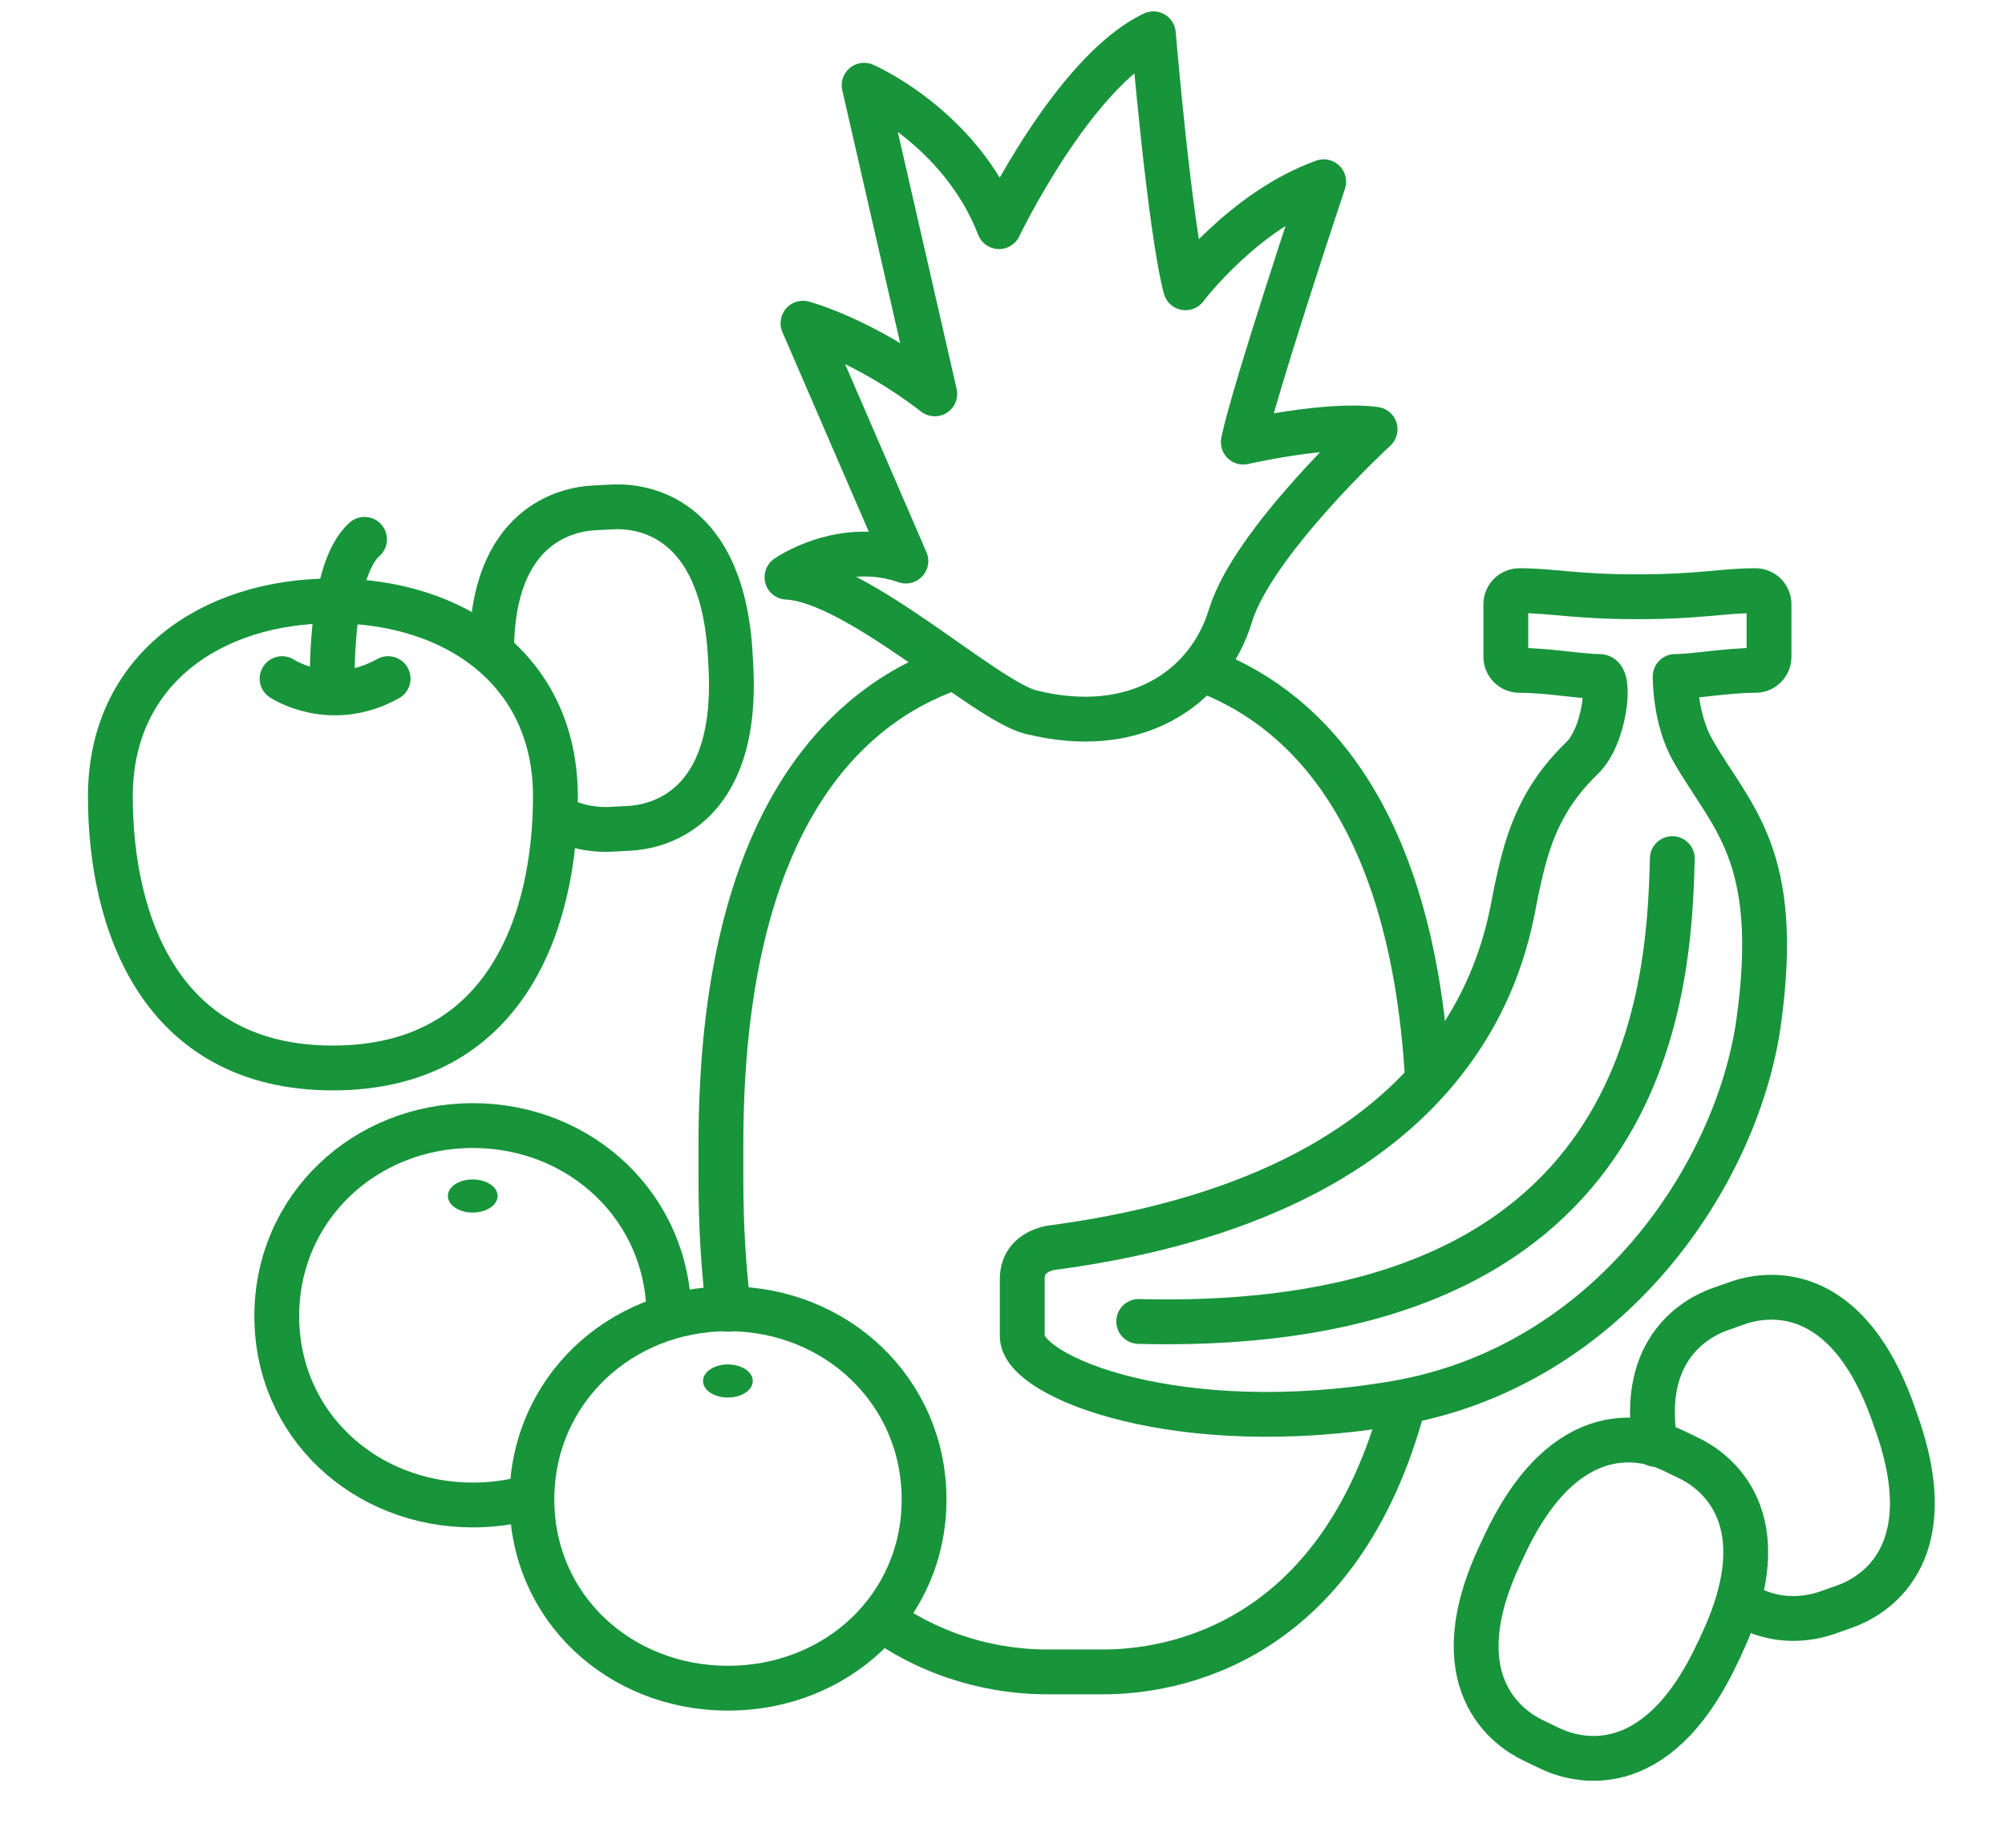 <?xml version="1.0" encoding="UTF-8"?>
<svg id="_レイヤー_2" data-name="レイヤー 2" xmlns="http://www.w3.org/2000/svg" xmlns:xlink="http://www.w3.org/1999/xlink" viewBox="0 0 204 188">
  <defs>
    <style>
      .cls-1 {
        stroke: #18943b;
        stroke-linecap: round;
        stroke-linejoin: round;
        stroke-width: 4.56px;
      }

      .cls-1, .cls-2 {
        fill: none;
      }

      .cls-2, .cls-3 {
        stroke-width: 0px;
      }

      .cls-3 {
        fill: #18943b;
      }

      .cls-4 {
        clip-path: url(#clippath);
      }
    </style>
    <clipPath id="clippath">
      <rect class="cls-2" width="204" height="188"/>
    </clipPath>
  </defs>
  <g id="_文字" data-name="文字">
    <g class="cls-4">
      <g>
        <path class="cls-1" d="m53.64,152.39c-1.76.47-3.61.72-5.53.72-11.02,0-19.95-8.19-19.95-19.21s8.93-19.39,19.95-19.39,19.95,8.38,19.95,19.39"/>
        <path class="cls-1" d="m177.1,163.08c3.68,2.34,7.26,1.53,8.81.99l1.81-.64c2.59-.92,10.12-4.9,5.25-18.66l-.36-1.02c-4.88-13.75-13.23-12.1-15.82-11.19l-1.81.64c-2.25.8-8.24,3.91-6.56,13.74"/>
        <g>
          <path class="cls-1" d="m145.23,109.64c-1.64-28.02-13.41-38.06-22.98-41.55"/>
          <path class="cls-1" d="m90.09,164.99c6.34,4.39,12.87,5.1,16.4,5.1h5.79c6.65,0,23.98-2.53,30.56-27.44"/>
          <path class="cls-1" d="m96.79,67.99c-10.35,3.66-23.44,14.92-23.44,48.47v3.49c0,4.87.28,9.27.78,13.25"/>
          <path class="cls-1" d="m104.92,72.46c-4.76-1.19-17.66-13.41-24.85-13.74,0,0,5.56-3.92,12.1-1.64l-10.47-24.2s6.21,1.64,13.41,7.19l-7.19-31.4s9.81,4.25,13.73,14.39c0,0,7.52-15.7,15.7-19.62,0,0,1.64,19.62,3.27,25.84,0,0,5.89-7.85,14.06-10.79,0,0-7.2,21.58-8.18,26.49,0,0,8.5-1.96,13.41-1.31,0,0-12.43,11.45-14.72,18.97-2.29,7.52-9.81,12.43-20.28,9.81Z"/>
        </g>
        <path class="cls-1" d="m107.42,126.88s-3.41.16-3.41,3.24v5.83c0,4.21,16.06,10.54,37.95,6.81,21.88-3.73,34.84-23.42,36.98-38.8,2.37-17.06-2.79-20.78-6.69-27.59-1.88-3.29-1.81-7.55-1.81-7.55,2.01,0,5.2-.62,8.17-.62.76,0,1.38-.62,1.38-1.38v-5.35c0-.76-.62-1.38-1.38-1.38-3.29,0-5.72.62-11.92.62h-.18c-6.2,0-8.63-.62-11.92-.62-.76,0-1.38.62-1.38,1.38v5.35c0,.76.62,1.38,1.38,1.38,2.96,0,6.16.62,8.17.62,1.16,0,.55,6.1-1.82,8.33-4.73,4.57-5.74,9.29-6.65,13.43-.92,4.13-3.33,30.38-46.87,36.3Z"/>
        <path class="cls-1" d="m175.09,167.43c6.28-13.17-.8-17.92-3.28-19.1l-1.73-.83c-2.48-1.18-10.62-3.69-16.9,9.48l-.46.98c-6.28,13.17.8,17.92,3.28,19.1l1.73.83c2.48,1.18,10.62,3.69,16.9-9.48l.47-.98Z"/>
        <path class="cls-1" d="m56.72,83.16c2.14,1.17,4.25,1.27,5.38,1.21l1.92-.1c2.74-.14,11.1-1.81,10.35-16.38l-.06-1.08c-.75-14.57-9.23-15.38-11.97-15.24l-1.92.1c-2.63.13-10.42,1.67-10.4,14.64"/>
        <path class="cls-1" d="m94.02,152.54c0,11.02-8.93,19.21-19.95,19.21s-19.95-8.19-19.95-19.21,8.93-19.39,19.95-19.39,19.95,8.38,19.95,19.39Z"/>
        <path class="cls-3" d="m50.63,121.67c0,.93-1.13,1.69-2.53,1.69s-2.53-.75-2.53-1.69,1.13-1.68,2.53-1.68,2.53.75,2.53,1.68Z"/>
        <path class="cls-3" d="m76.59,140.5c0,.93-1.13,1.68-2.53,1.68s-2.53-.75-2.53-1.68,1.13-1.69,2.53-1.69,2.53.75,2.53,1.69Z"/>
        <g>
          <path class="cls-1" d="m33.87,61.13h0c-12.5,0-22.64,7.11-22.64,19.88v.03c0,12.76,5.06,27.61,22.64,27.61h0c17.58,0,22.63-14.85,22.64-27.61,0,0,0-.02,0-.03,0-12.77-10.14-19.88-22.64-19.88Z"/>
          <path class="cls-1" d="m28.7,69.04s4.91,3.27,10.79,0"/>
          <path class="cls-1" d="m33.82,70.13s-.44-11.99,3.27-15.26"/>
        </g>
        <path class="cls-1" d="m170.15,87.35c-.33,13.74-2.29,48.4-54.29,47.09"/>
      </g>
    </g>
  </g>
</svg>